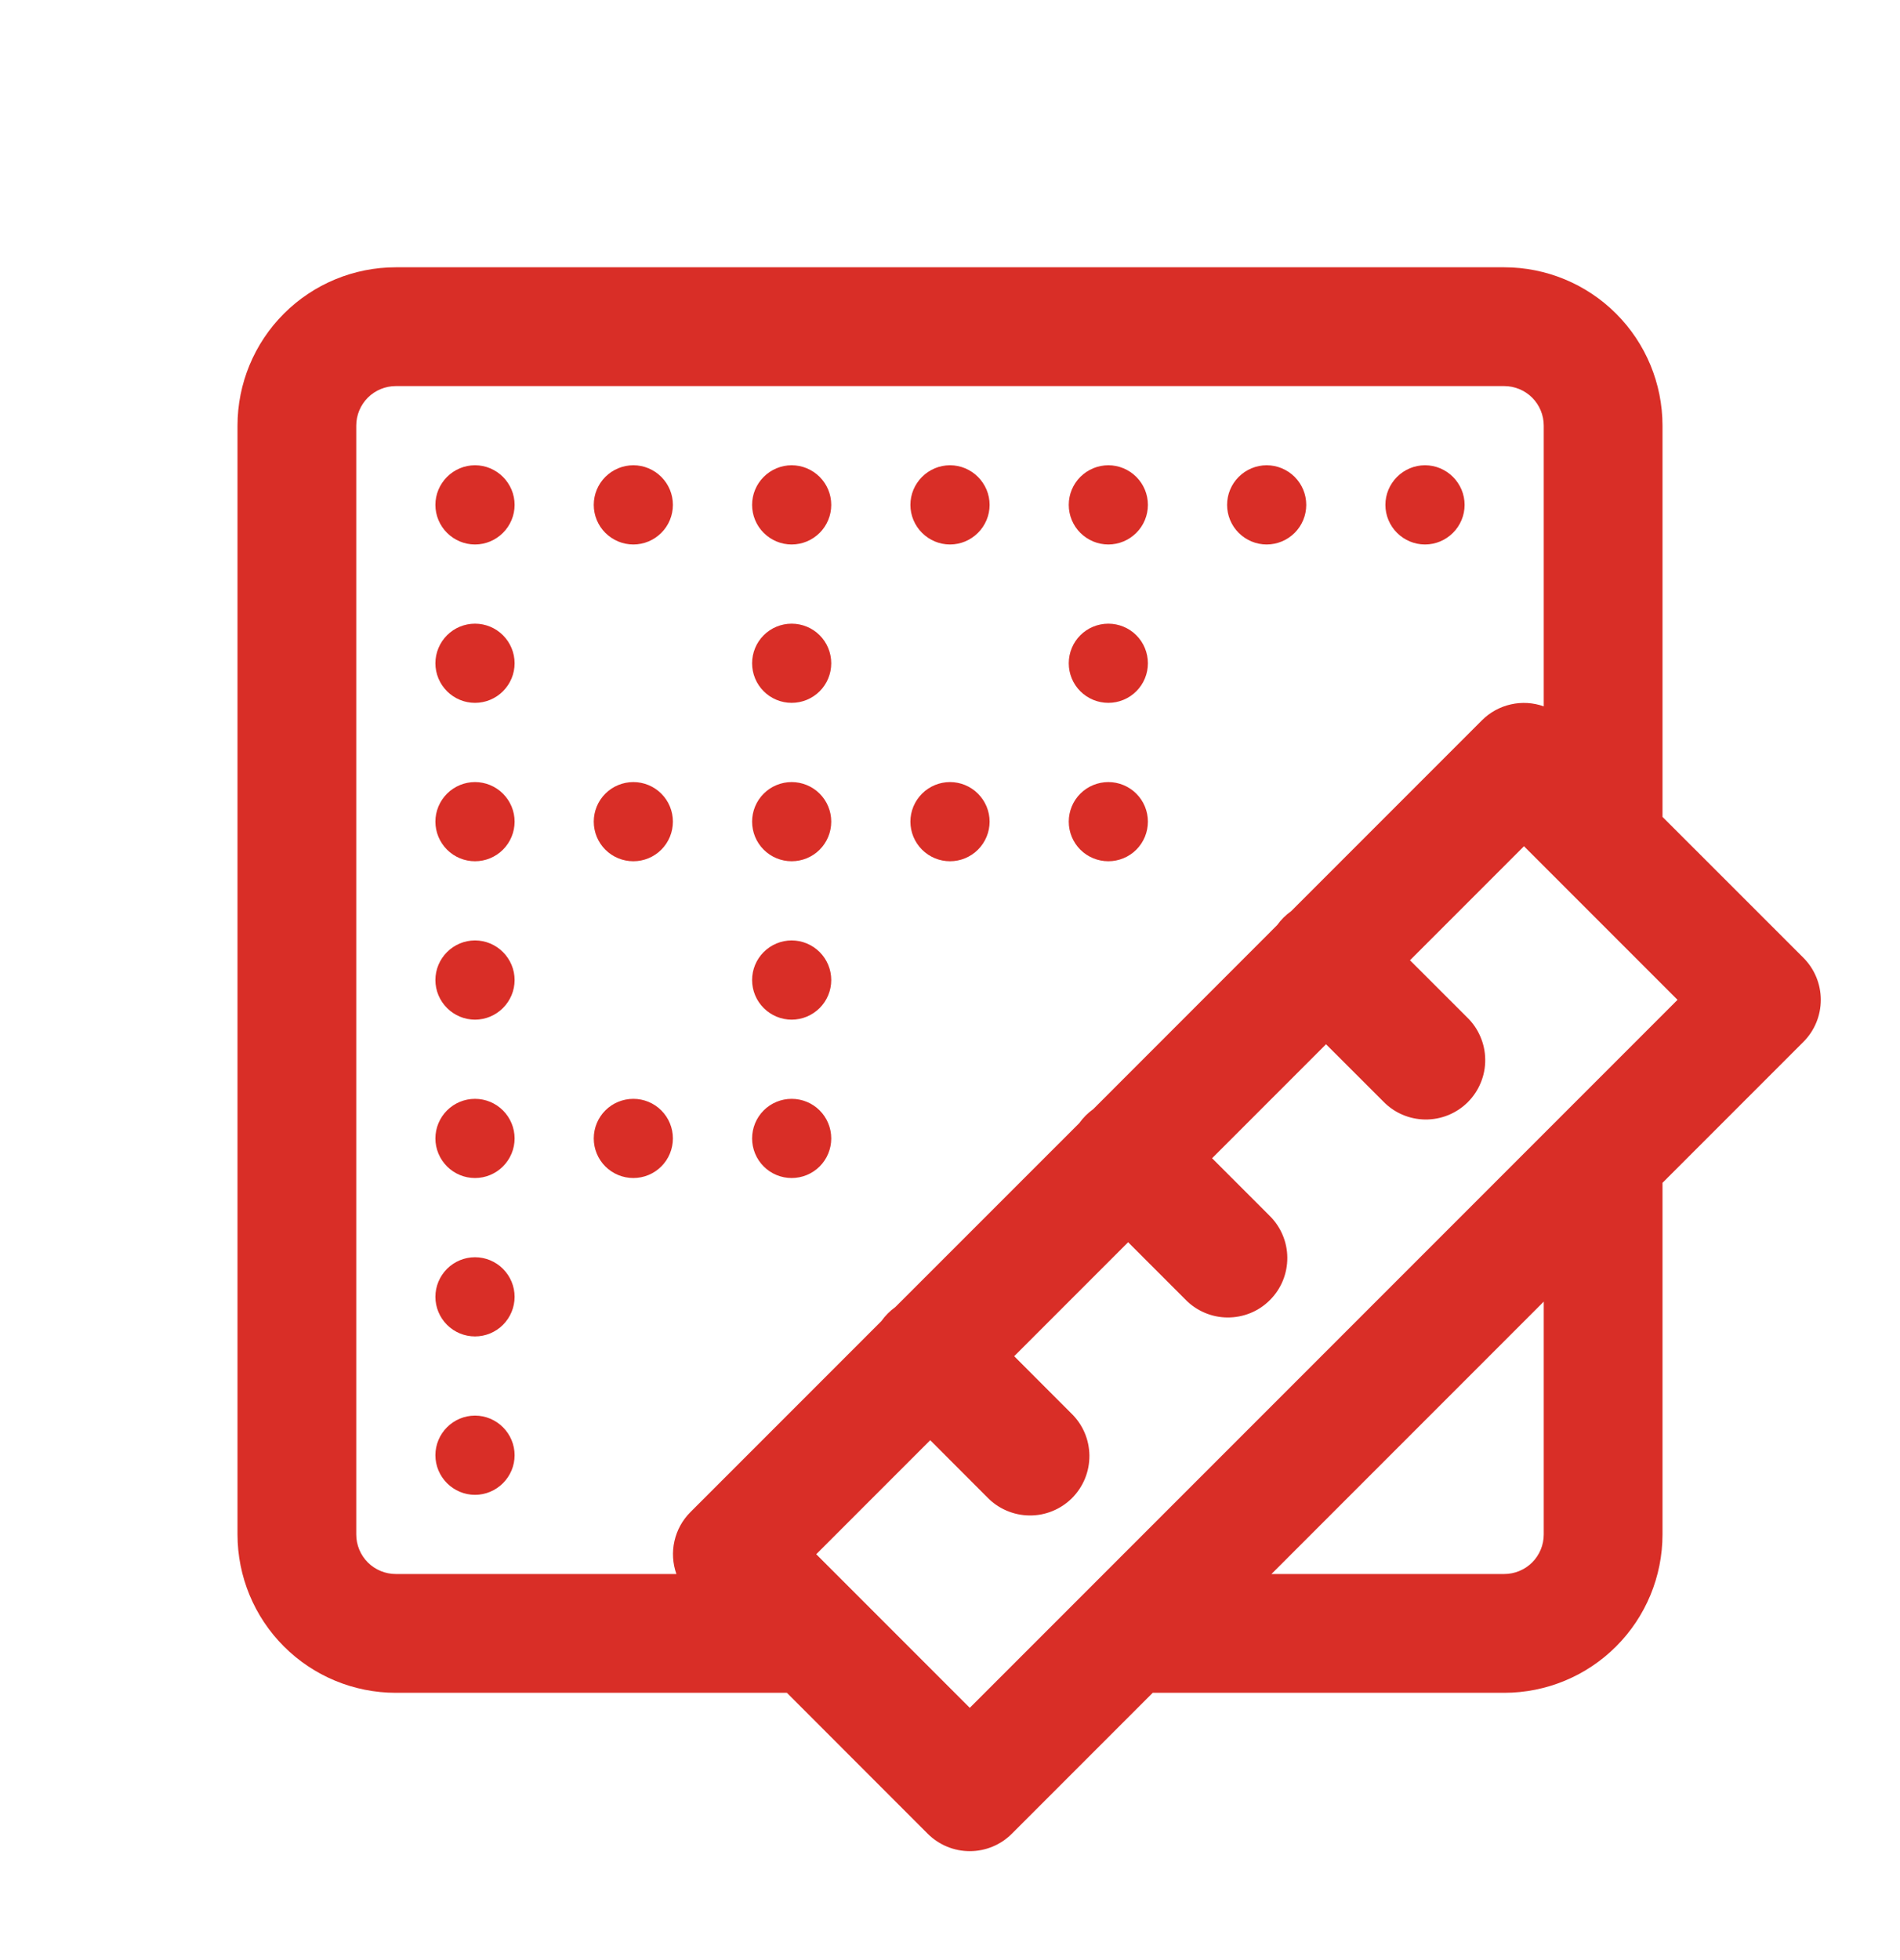 <?xml version="1.0" encoding="UTF-8" ?>
<svg width="32" height="33" viewBox="0 0 32 33" fill="none" xmlns="http://www.w3.org/2000/svg">
<path d="M6.667 4.5C5.959 4.5 5.281 4.781 4.781 5.281C4.281 5.781 4 6.459 4 7.167V25.833C4 26.541 4.281 27.219 4.781 27.719C5.281 28.219 5.959 28.5 6.667 28.5H13.253L15.626 30.874C15.814 31.061 16.068 31.166 16.333 31.166C16.599 31.166 16.853 31.061 17.04 30.874L19.414 28.5H25.333C26.041 28.5 26.719 28.219 27.219 27.719C27.719 27.219 28 26.541 28 25.833V19.914L30.374 17.54C30.561 17.353 30.666 17.099 30.666 16.833C30.666 16.568 30.561 16.314 30.374 16.126L28 13.753V7.167C28 6.459 27.719 5.781 27.219 5.281C26.719 4.781 26.041 4.5 25.333 4.5H6.667ZM6.667 6.5H25.333C25.51 6.5 25.68 6.57 25.805 6.695C25.93 6.82 26 6.99 26 7.167V11.892C25.822 11.829 25.63 11.817 25.446 11.859C25.262 11.9 25.093 11.993 24.96 12.126L21.746 15.34C21.655 15.405 21.575 15.484 21.51 15.575L18.413 18.673C18.322 18.738 18.242 18.818 18.177 18.909L15.079 22.006C14.988 22.071 14.909 22.151 14.844 22.242L11.626 25.46C11.493 25.593 11.4 25.762 11.359 25.946C11.317 26.13 11.329 26.322 11.392 26.5H6.667C6.49 26.5 6.32 26.43 6.195 26.305C6.07 26.18 6 26.01 6 25.833V7.167C6 6.99 6.07 6.82 6.195 6.695C6.32 6.57 6.49 6.5 6.667 6.5ZM8 7.833C7.823 7.833 7.654 7.904 7.529 8.029C7.404 8.154 7.333 8.323 7.333 8.5C7.333 8.677 7.404 8.846 7.529 8.971C7.654 9.096 7.823 9.167 8 9.167C8.177 9.167 8.346 9.096 8.471 8.971C8.596 8.846 8.667 8.677 8.667 8.5C8.667 8.323 8.596 8.154 8.471 8.029C8.346 7.904 8.177 7.833 8 7.833ZM10.667 7.833C10.49 7.833 10.32 7.904 10.195 8.029C10.07 8.154 10 8.323 10 8.5C10 8.677 10.07 8.846 10.195 8.971C10.32 9.096 10.49 9.167 10.667 9.167C10.844 9.167 11.013 9.096 11.138 8.971C11.263 8.846 11.333 8.677 11.333 8.5C11.333 8.323 11.263 8.154 11.138 8.029C11.013 7.904 10.844 7.833 10.667 7.833ZM13.333 7.833C13.156 7.833 12.987 7.904 12.862 8.029C12.737 8.154 12.667 8.323 12.667 8.5C12.667 8.677 12.737 8.846 12.862 8.971C12.987 9.096 13.156 9.167 13.333 9.167C13.51 9.167 13.68 9.096 13.805 8.971C13.93 8.846 14 8.677 14 8.5C14 8.323 13.93 8.154 13.805 8.029C13.68 7.904 13.51 7.833 13.333 7.833ZM16 7.833C15.823 7.833 15.654 7.904 15.529 8.029C15.404 8.154 15.333 8.323 15.333 8.5C15.333 8.677 15.404 8.846 15.529 8.971C15.654 9.096 15.823 9.167 16 9.167C16.177 9.167 16.346 9.096 16.471 8.971C16.596 8.846 16.667 8.677 16.667 8.5C16.667 8.323 16.596 8.154 16.471 8.029C16.346 7.904 16.177 7.833 16 7.833ZM18.667 7.833C18.49 7.833 18.32 7.904 18.195 8.029C18.07 8.154 18 8.323 18 8.5C18 8.677 18.07 8.846 18.195 8.971C18.32 9.096 18.49 9.167 18.667 9.167C18.843 9.167 19.013 9.096 19.138 8.971C19.263 8.846 19.333 8.677 19.333 8.5C19.333 8.323 19.263 8.154 19.138 8.029C19.013 7.904 18.843 7.833 18.667 7.833ZM21.333 7.833C21.157 7.833 20.987 7.904 20.862 8.029C20.737 8.154 20.667 8.323 20.667 8.5C20.667 8.677 20.737 8.846 20.862 8.971C20.987 9.096 21.157 9.167 21.333 9.167C21.51 9.167 21.68 9.096 21.805 8.971C21.93 8.846 22 8.677 22 8.5C22 8.323 21.93 8.154 21.805 8.029C21.68 7.904 21.51 7.833 21.333 7.833ZM24 7.833C23.823 7.833 23.654 7.904 23.529 8.029C23.404 8.154 23.333 8.323 23.333 8.5C23.333 8.677 23.404 8.846 23.529 8.971C23.654 9.096 23.823 9.167 24 9.167C24.177 9.167 24.346 9.096 24.471 8.971C24.596 8.846 24.667 8.677 24.667 8.5C24.667 8.323 24.596 8.154 24.471 8.029C24.346 7.904 24.177 7.833 24 7.833ZM8 10.5C7.823 10.5 7.654 10.57 7.529 10.695C7.404 10.82 7.333 10.99 7.333 11.167C7.333 11.344 7.404 11.513 7.529 11.638C7.654 11.763 7.823 11.833 8 11.833C8.177 11.833 8.346 11.763 8.471 11.638C8.596 11.513 8.667 11.344 8.667 11.167C8.667 10.99 8.596 10.82 8.471 10.695C8.346 10.57 8.177 10.5 8 10.5ZM13.333 10.5C13.156 10.5 12.987 10.57 12.862 10.695C12.737 10.82 12.667 10.99 12.667 11.167C12.667 11.344 12.737 11.513 12.862 11.638C12.987 11.763 13.156 11.833 13.333 11.833C13.51 11.833 13.68 11.763 13.805 11.638C13.93 11.513 14 11.344 14 11.167C14 10.99 13.93 10.82 13.805 10.695C13.68 10.57 13.51 10.5 13.333 10.5ZM18.667 10.5C18.49 10.5 18.32 10.57 18.195 10.695C18.07 10.82 18 10.99 18 11.167C18 11.344 18.07 11.513 18.195 11.638C18.32 11.763 18.49 11.833 18.667 11.833C18.843 11.833 19.013 11.763 19.138 11.638C19.263 11.513 19.333 11.344 19.333 11.167C19.333 10.99 19.263 10.82 19.138 10.695C19.013 10.57 18.843 10.5 18.667 10.5ZM8 13.167C7.823 13.167 7.654 13.237 7.529 13.362C7.404 13.487 7.333 13.656 7.333 13.833C7.333 14.01 7.404 14.18 7.529 14.305C7.654 14.43 7.823 14.5 8 14.5C8.177 14.5 8.346 14.43 8.471 14.305C8.596 14.18 8.667 14.01 8.667 13.833C8.667 13.656 8.596 13.487 8.471 13.362C8.346 13.237 8.177 13.167 8 13.167ZM10.667 13.167C10.49 13.167 10.32 13.237 10.195 13.362C10.07 13.487 10 13.656 10 13.833C10 14.01 10.07 14.18 10.195 14.305C10.32 14.43 10.49 14.5 10.667 14.5C10.844 14.5 11.013 14.43 11.138 14.305C11.263 14.18 11.333 14.01 11.333 13.833C11.333 13.656 11.263 13.487 11.138 13.362C11.013 13.237 10.844 13.167 10.667 13.167ZM13.333 13.167C13.156 13.167 12.987 13.237 12.862 13.362C12.737 13.487 12.667 13.656 12.667 13.833C12.667 14.01 12.737 14.18 12.862 14.305C12.987 14.43 13.156 14.5 13.333 14.5C13.51 14.5 13.68 14.43 13.805 14.305C13.93 14.18 14 14.01 14 13.833C14 13.656 13.93 13.487 13.805 13.362C13.68 13.237 13.51 13.167 13.333 13.167ZM16 13.167C15.823 13.167 15.654 13.237 15.529 13.362C15.404 13.487 15.333 13.656 15.333 13.833C15.333 14.01 15.404 14.18 15.529 14.305C15.654 14.43 15.823 14.5 16 14.5C16.177 14.5 16.346 14.43 16.471 14.305C16.596 14.18 16.667 14.01 16.667 13.833C16.667 13.656 16.596 13.487 16.471 13.362C16.346 13.237 16.177 13.167 16 13.167ZM18.667 13.167C18.49 13.167 18.32 13.237 18.195 13.362C18.07 13.487 18 13.656 18 13.833C18 14.01 18.07 14.18 18.195 14.305C18.32 14.43 18.49 14.5 18.667 14.5C18.843 14.5 19.013 14.43 19.138 14.305C19.263 14.18 19.333 14.01 19.333 13.833C19.333 13.656 19.263 13.487 19.138 13.362C19.013 13.237 18.843 13.167 18.667 13.167ZM25.667 14.247L28.253 16.833L16.333 28.753L13.747 26.167L15.667 24.247L16.626 25.207C16.718 25.303 16.829 25.38 16.951 25.432C17.073 25.485 17.204 25.513 17.337 25.514C17.471 25.516 17.603 25.491 17.726 25.44C17.849 25.39 17.961 25.316 18.055 25.222C18.149 25.128 18.223 25.016 18.274 24.892C18.324 24.769 18.349 24.637 18.348 24.504C18.346 24.371 18.319 24.24 18.266 24.118C18.213 23.995 18.136 23.885 18.04 23.793L17.081 22.833L19 20.914L19.96 21.874C20.052 21.97 20.162 22.046 20.284 22.099C20.406 22.152 20.538 22.18 20.671 22.181C20.804 22.182 20.936 22.157 21.059 22.107C21.182 22.057 21.294 21.982 21.388 21.888C21.482 21.794 21.557 21.682 21.607 21.559C21.657 21.436 21.682 21.304 21.681 21.171C21.68 21.038 21.652 20.906 21.599 20.784C21.546 20.662 21.47 20.552 21.374 20.46L20.414 19.5L22.333 17.581L23.293 18.54C23.385 18.636 23.495 18.713 23.618 18.766C23.74 18.819 23.871 18.846 24.004 18.848C24.137 18.849 24.269 18.824 24.392 18.774C24.516 18.723 24.628 18.649 24.722 18.555C24.816 18.461 24.89 18.349 24.94 18.226C24.991 18.103 25.016 17.971 25.014 17.837C25.013 17.704 24.985 17.573 24.932 17.451C24.88 17.329 24.803 17.218 24.707 17.126L23.747 16.167L25.667 14.247ZM8 15.833C7.823 15.833 7.654 15.904 7.529 16.029C7.404 16.154 7.333 16.323 7.333 16.5C7.333 16.677 7.404 16.846 7.529 16.971C7.654 17.096 7.823 17.167 8 17.167C8.177 17.167 8.346 17.096 8.471 16.971C8.596 16.846 8.667 16.677 8.667 16.5C8.667 16.323 8.596 16.154 8.471 16.029C8.346 15.904 8.177 15.833 8 15.833ZM13.333 15.833C13.156 15.833 12.987 15.904 12.862 16.029C12.737 16.154 12.667 16.323 12.667 16.5C12.667 16.677 12.737 16.846 12.862 16.971C12.987 17.096 13.156 17.167 13.333 17.167C13.51 17.167 13.68 17.096 13.805 16.971C13.93 16.846 14 16.677 14 16.5C14 16.323 13.93 16.154 13.805 16.029C13.68 15.904 13.51 15.833 13.333 15.833ZM8 18.5C7.823 18.5 7.654 18.57 7.529 18.695C7.404 18.82 7.333 18.99 7.333 19.167C7.333 19.343 7.404 19.513 7.529 19.638C7.654 19.763 7.823 19.833 8 19.833C8.177 19.833 8.346 19.763 8.471 19.638C8.596 19.513 8.667 19.343 8.667 19.167C8.667 18.99 8.596 18.82 8.471 18.695C8.346 18.57 8.177 18.5 8 18.5ZM10.667 18.5C10.49 18.5 10.32 18.57 10.195 18.695C10.07 18.82 10 18.99 10 19.167C10 19.343 10.07 19.513 10.195 19.638C10.32 19.763 10.49 19.833 10.667 19.833C10.844 19.833 11.013 19.763 11.138 19.638C11.263 19.513 11.333 19.343 11.333 19.167C11.333 18.99 11.263 18.82 11.138 18.695C11.013 18.57 10.844 18.5 10.667 18.5ZM13.333 18.5C13.156 18.5 12.987 18.57 12.862 18.695C12.737 18.82 12.667 18.99 12.667 19.167C12.667 19.343 12.737 19.513 12.862 19.638C12.987 19.763 13.156 19.833 13.333 19.833C13.51 19.833 13.68 19.763 13.805 19.638C13.93 19.513 14 19.343 14 19.167C14 18.99 13.93 18.82 13.805 18.695C13.68 18.57 13.51 18.5 13.333 18.5ZM8 21.167C7.823 21.167 7.654 21.237 7.529 21.362C7.404 21.487 7.333 21.657 7.333 21.833C7.333 22.01 7.404 22.18 7.529 22.305C7.654 22.43 7.823 22.5 8 22.5C8.177 22.5 8.346 22.43 8.471 22.305C8.596 22.18 8.667 22.01 8.667 21.833C8.667 21.657 8.596 21.487 8.471 21.362C8.346 21.237 8.177 21.167 8 21.167ZM26 21.914V25.833C26 26.01 25.93 26.18 25.805 26.305C25.68 26.43 25.51 26.5 25.333 26.5H21.414L26 21.914ZM8 23.833C7.823 23.833 7.654 23.904 7.529 24.029C7.404 24.154 7.333 24.323 7.333 24.5C7.333 24.677 7.404 24.846 7.529 24.971C7.654 25.096 7.823 25.167 8 25.167C8.177 25.167 8.346 25.096 8.471 24.971C8.596 24.846 8.667 24.677 8.667 24.5C8.667 24.323 8.596 24.154 8.471 24.029C8.346 23.904 8.177 23.833 8 23.833Z" fill="#D92E27"/>
</svg>
